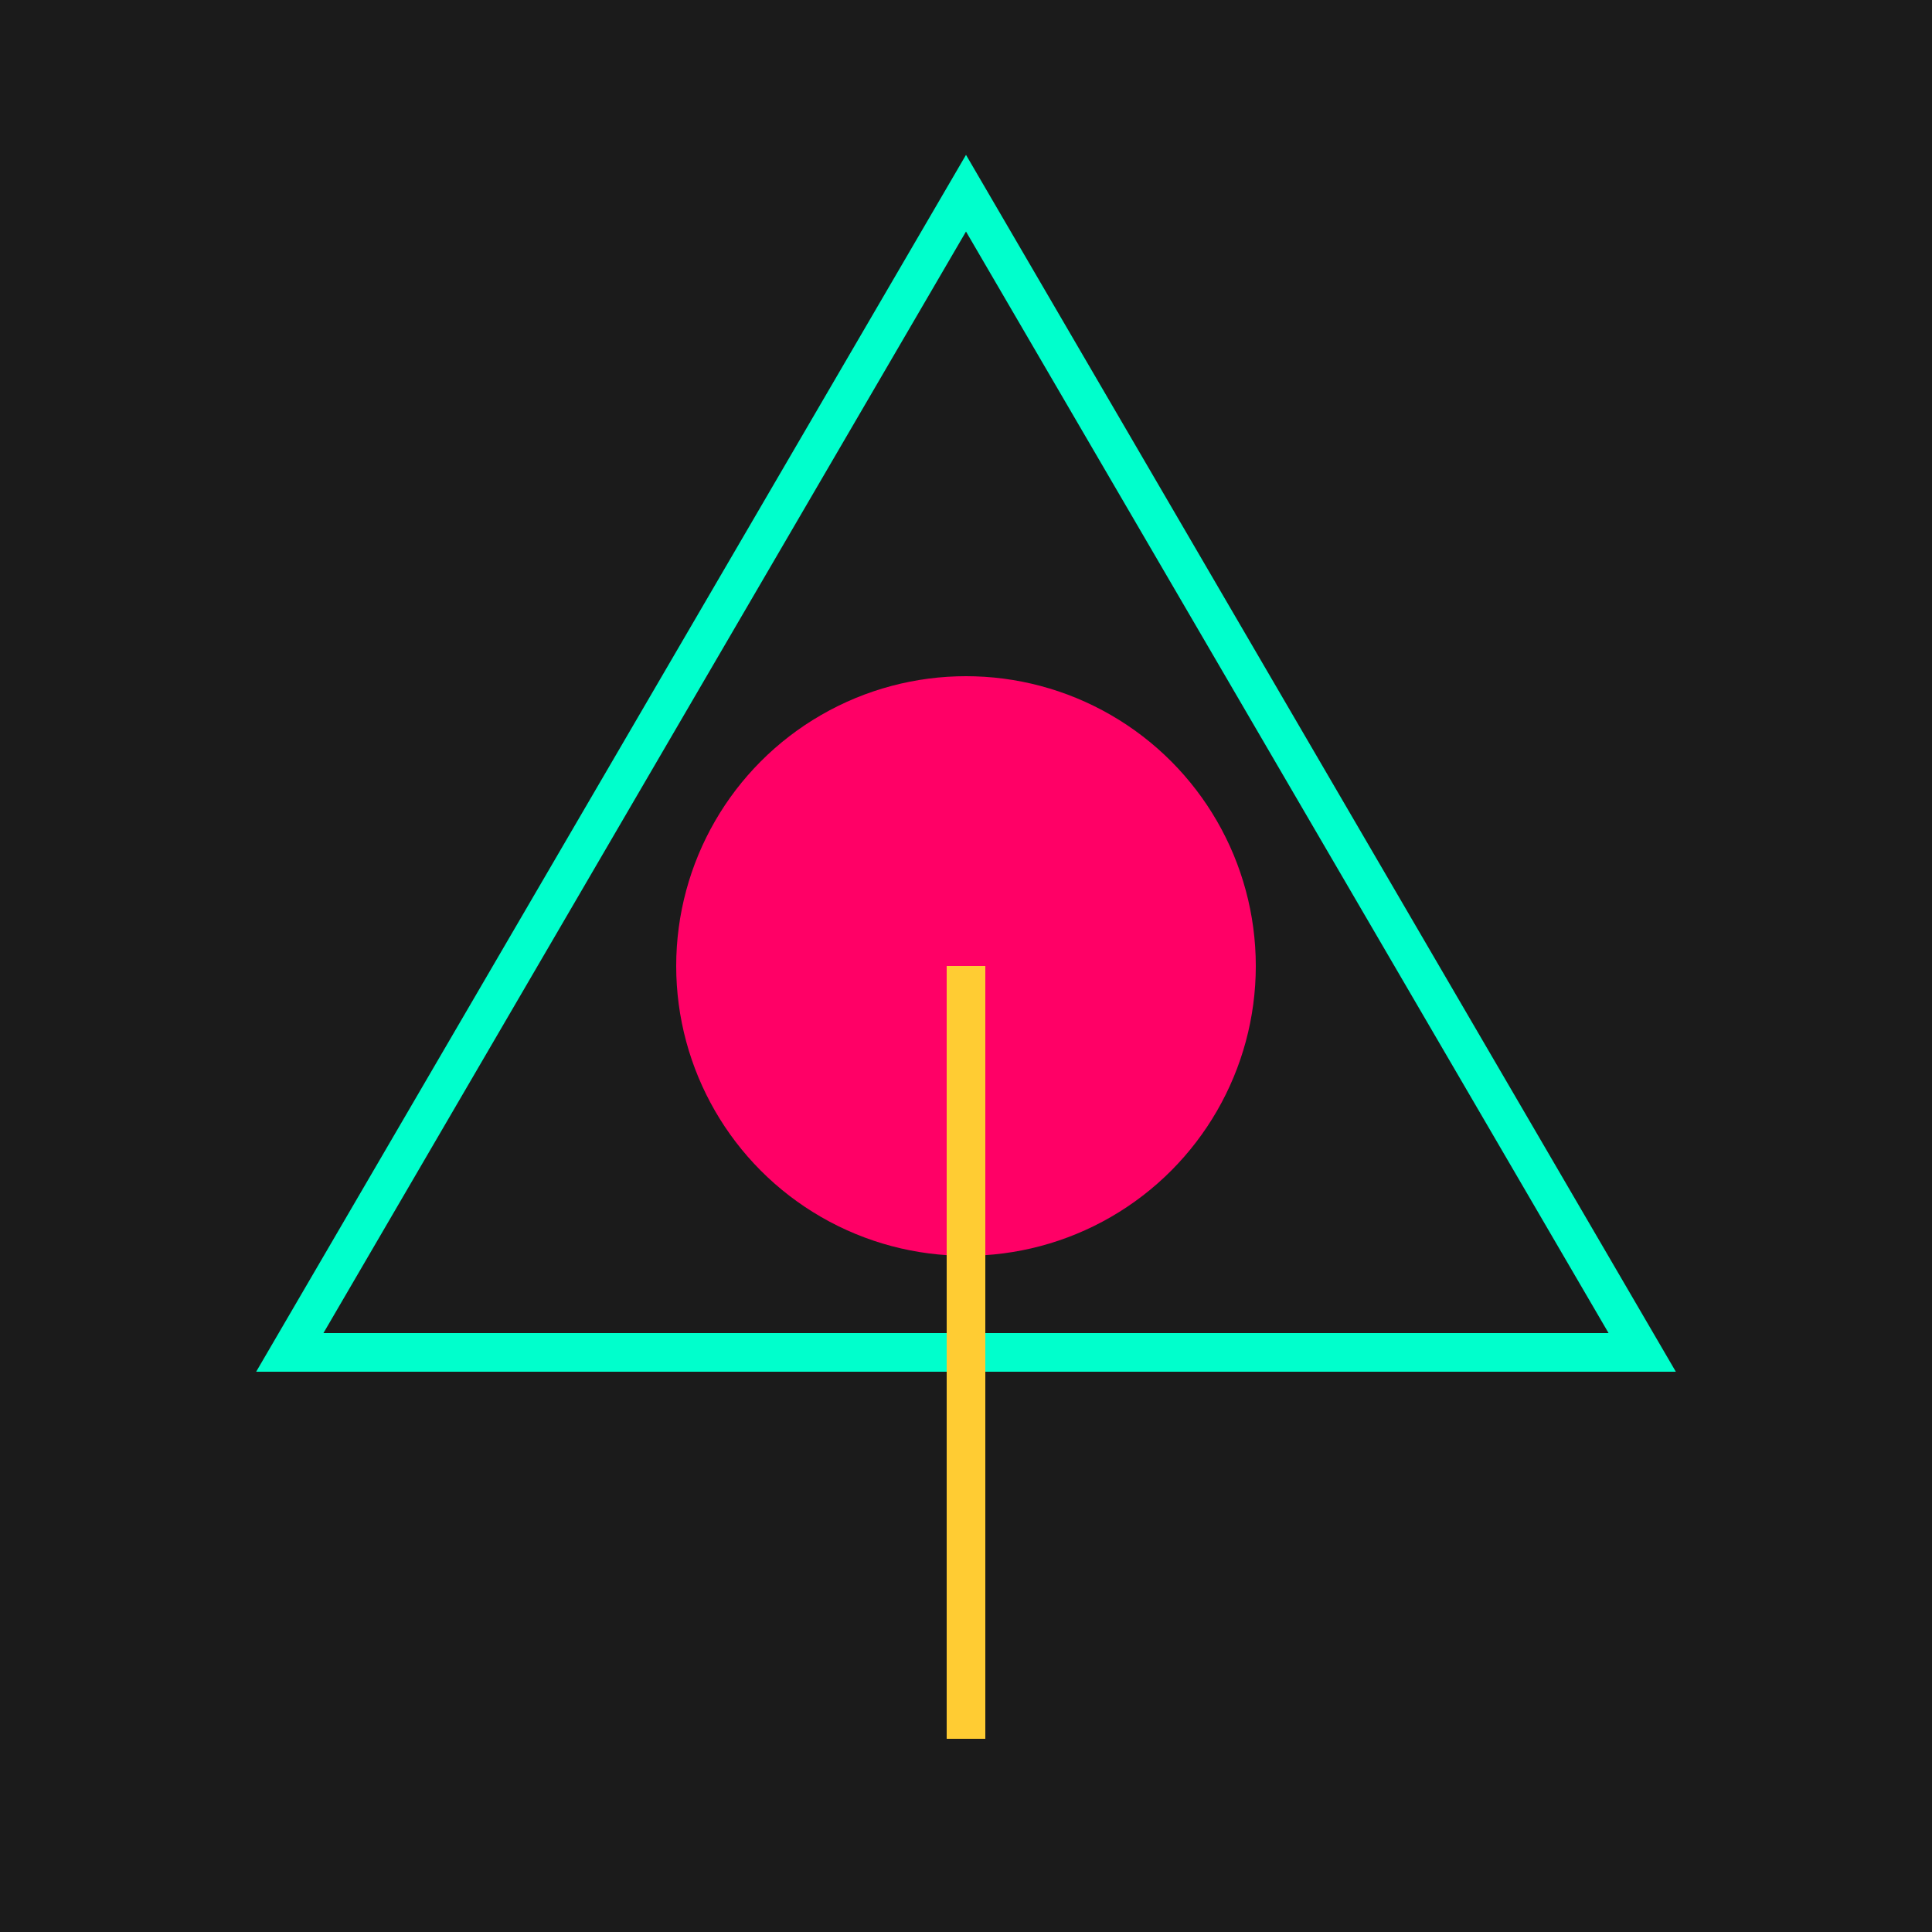 <svg xmlns="http://www.w3.org/2000/svg" viewBox="0 0 100 100">
  <rect width="100" height="100" fill="#1b1b1b"/>
  <polygon points="50,10 85,70 15,70" fill="none" stroke="#00ffcc" stroke-width="2"/>
  <circle cx="50" cy="50" r="15" fill="#ff0066"/>
  <line x1="50" y1="50" x2="50" y2="90" stroke="#ffcc33" stroke-width="2"/>
</svg>

